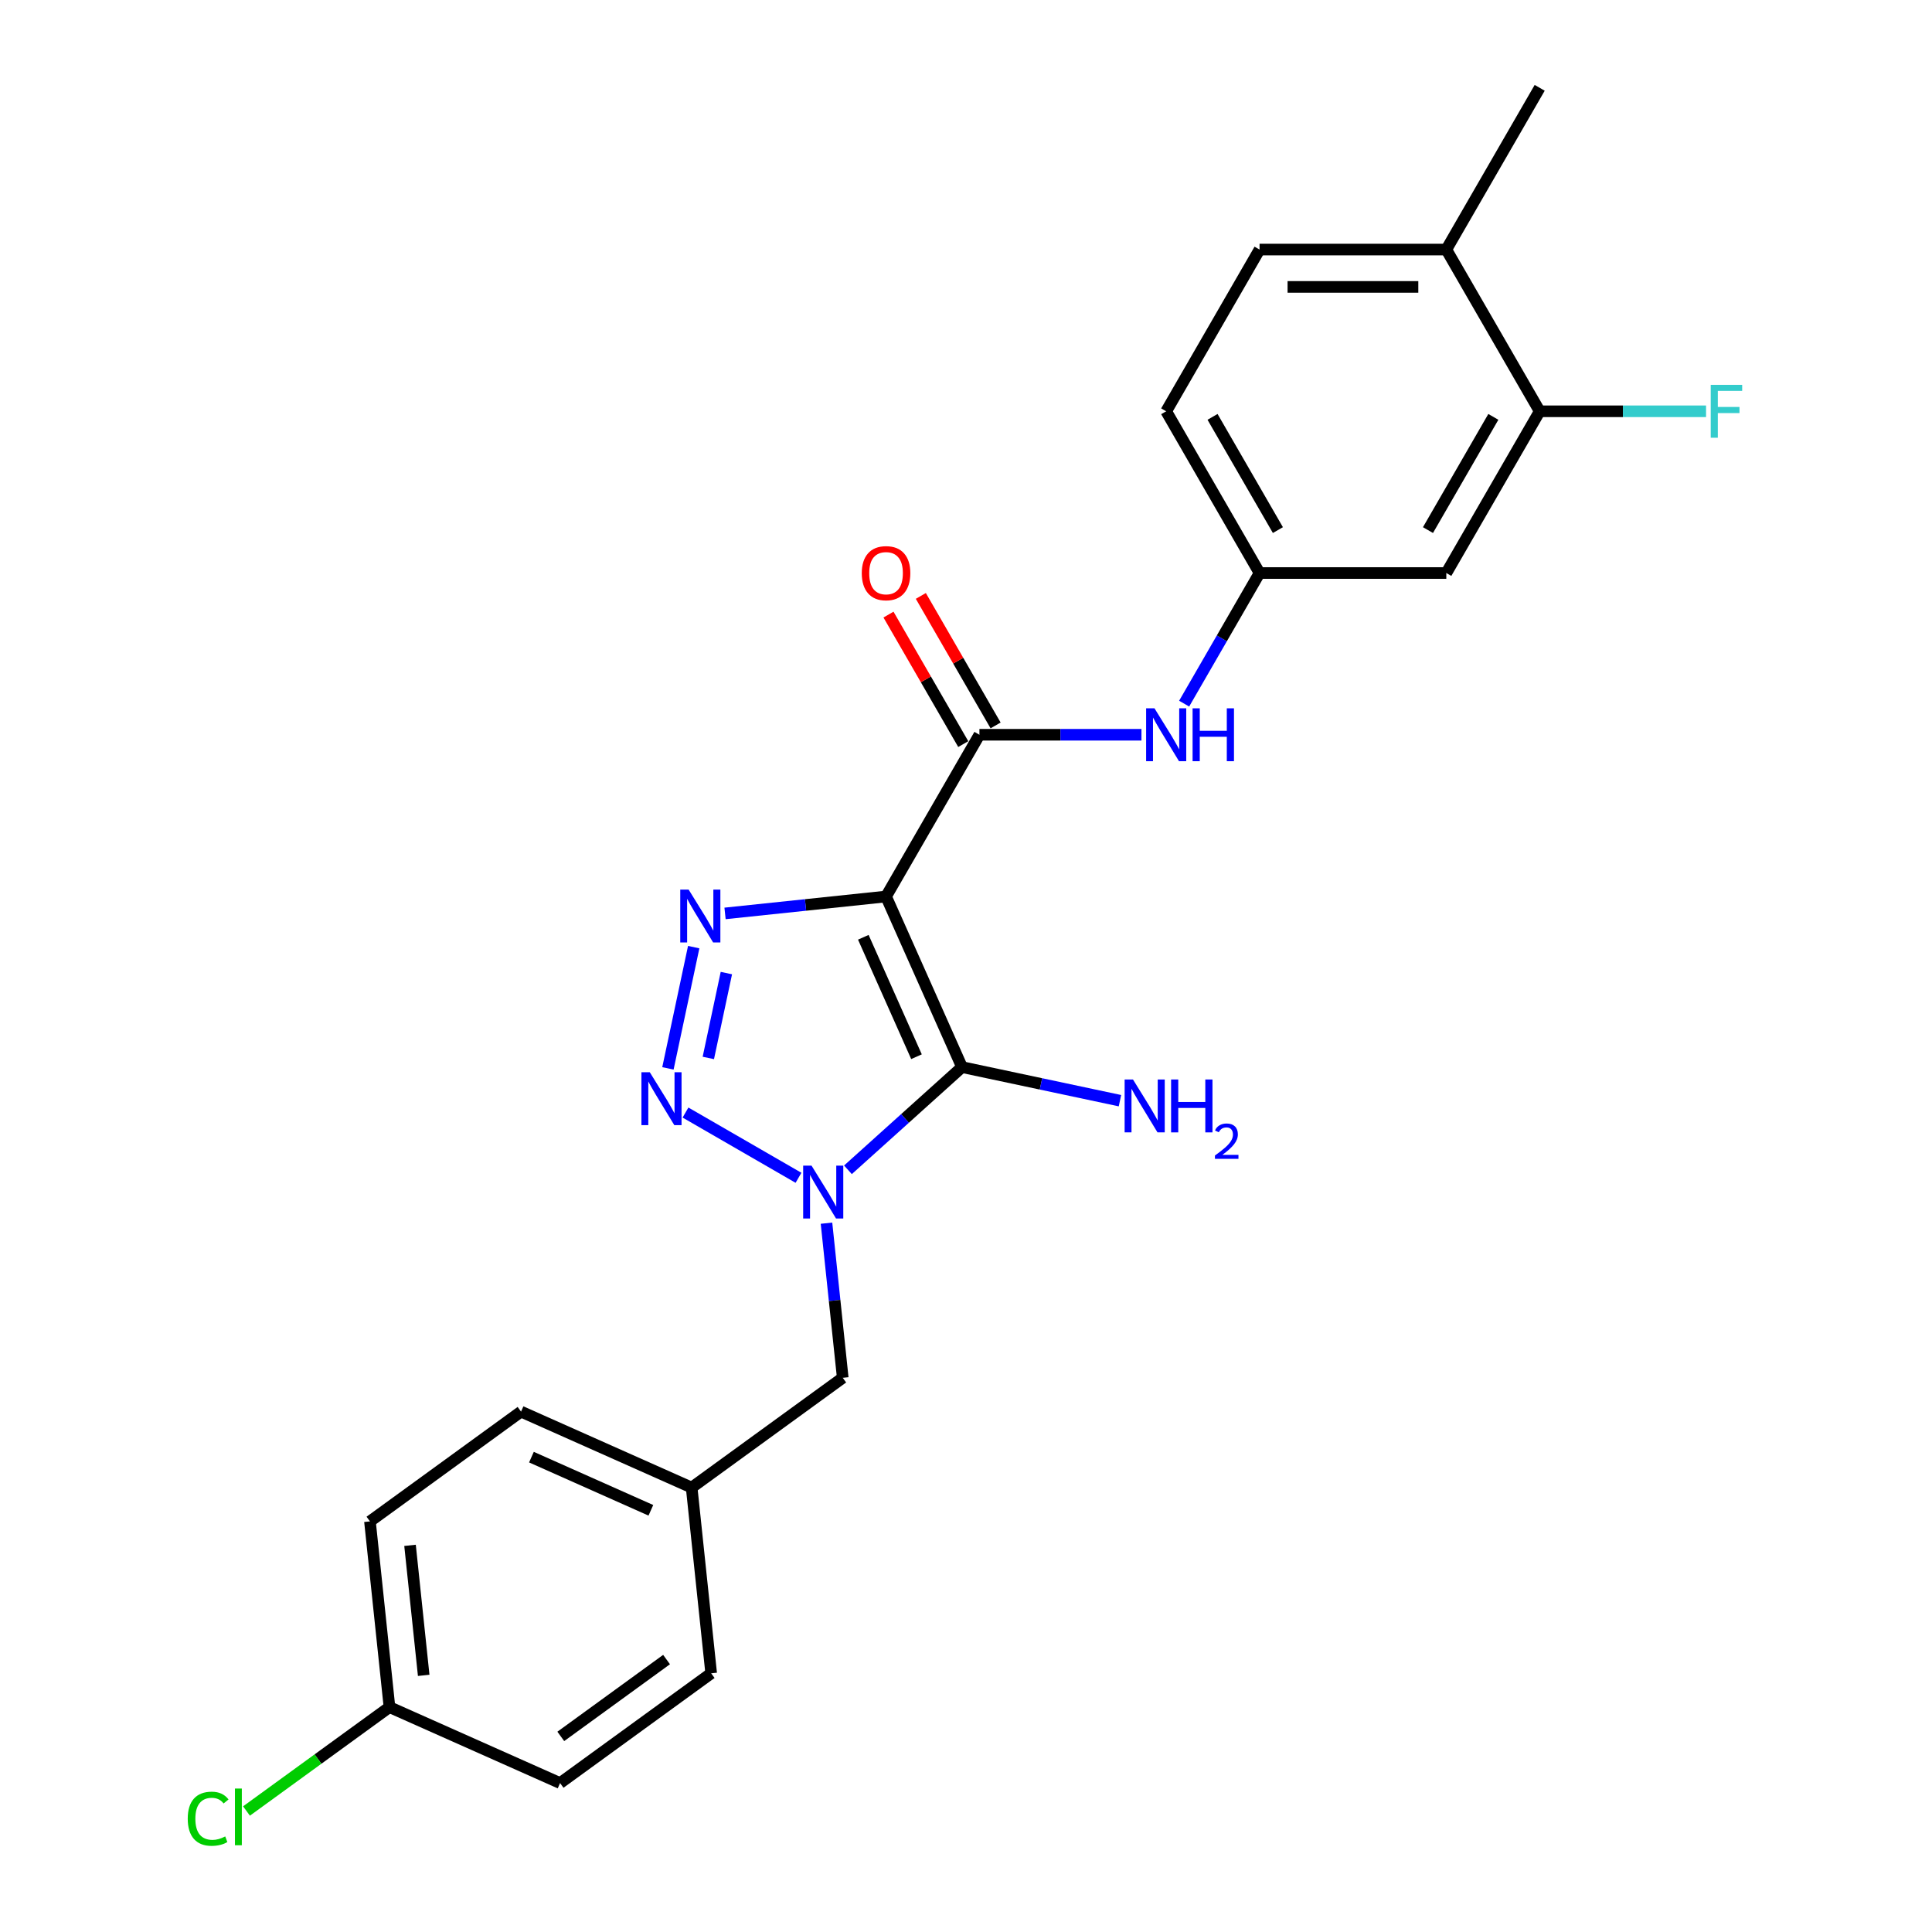 <?xml version='1.0' encoding='iso-8859-1'?>
<svg version='1.1' baseProfile='full'
              xmlns='http://www.w3.org/2000/svg'
                      xmlns:rdkit='http://www.rdkit.org/xml'
                      xmlns:xlink='http://www.w3.org/1999/xlink'
                  xml:space='preserve'
width='1000px' height='1000px' viewBox='0 0 1000 1000'>
<!-- END OF HEADER -->
<rect style='opacity:1.0;fill:#FFFFFF;stroke:none' width='1000' height='1000' x='0' y='0'> </rect>
<path class='bond-0' d='M 458.616,464.025 L 497.934,552.333' style='fill:none;fill-rule:evenodd;stroke:#000000;stroke-width:6px;stroke-linecap:butt;stroke-linejoin:miter;stroke-opacity:1' />
<path class='bond-0' d='M 446.852,485.135 L 474.374,546.95' style='fill:none;fill-rule:evenodd;stroke:#000000;stroke-width:6px;stroke-linecap:butt;stroke-linejoin:miter;stroke-opacity:1' />
<path class='bond-2' d='M 458.616,464.025 L 416.948,468.405' style='fill:none;fill-rule:evenodd;stroke:#000000;stroke-width:6px;stroke-linecap:butt;stroke-linejoin:miter;stroke-opacity:1' />
<path class='bond-2' d='M 416.948,468.405 L 375.28,472.784' style='fill:none;fill-rule:evenodd;stroke:#0000FF;stroke-width:6px;stroke-linecap:butt;stroke-linejoin:miter;stroke-opacity:1' />
<path class='bond-4' d='M 458.616,464.025 L 506.949,380.311' style='fill:none;fill-rule:evenodd;stroke:#000000;stroke-width:6px;stroke-linecap:butt;stroke-linejoin:miter;stroke-opacity:1' />
<path class='bond-1' d='M 497.934,552.333 L 468.415,578.911' style='fill:none;fill-rule:evenodd;stroke:#000000;stroke-width:6px;stroke-linecap:butt;stroke-linejoin:miter;stroke-opacity:1' />
<path class='bond-1' d='M 468.415,578.911 L 438.896,605.49' style='fill:none;fill-rule:evenodd;stroke:#0000FF;stroke-width:6px;stroke-linecap:butt;stroke-linejoin:miter;stroke-opacity:1' />
<path class='bond-11' d='M 497.934,552.333 L 538.811,561.021' style='fill:none;fill-rule:evenodd;stroke:#000000;stroke-width:6px;stroke-linecap:butt;stroke-linejoin:miter;stroke-opacity:1' />
<path class='bond-11' d='M 538.811,561.021 L 579.687,569.71' style='fill:none;fill-rule:evenodd;stroke:#0000FF;stroke-width:6px;stroke-linecap:butt;stroke-linejoin:miter;stroke-opacity:1' />
<path class='bond-6' d='M 427.79,633.118 L 431.996,673.134' style='fill:none;fill-rule:evenodd;stroke:#0000FF;stroke-width:6px;stroke-linecap:butt;stroke-linejoin:miter;stroke-opacity:1' />
<path class='bond-6' d='M 431.996,673.134 L 436.202,713.149' style='fill:none;fill-rule:evenodd;stroke:#000000;stroke-width:6px;stroke-linecap:butt;stroke-linejoin:miter;stroke-opacity:1' />
<path class='bond-24' d='M 413.299,609.625 L 354.813,575.857' style='fill:none;fill-rule:evenodd;stroke:#0000FF;stroke-width:6px;stroke-linecap:butt;stroke-linejoin:miter;stroke-opacity:1' />
<path class='bond-3' d='M 359.058,490.234 L 345.719,552.989' style='fill:none;fill-rule:evenodd;stroke:#0000FF;stroke-width:6px;stroke-linecap:butt;stroke-linejoin:miter;stroke-opacity:1' />
<path class='bond-3' d='M 375.968,503.666 L 366.63,547.595' style='fill:none;fill-rule:evenodd;stroke:#0000FF;stroke-width:6px;stroke-linecap:butt;stroke-linejoin:miter;stroke-opacity:1' />
<path class='bond-5' d='M 506.949,380.311 L 548.882,380.311' style='fill:none;fill-rule:evenodd;stroke:#000000;stroke-width:6px;stroke-linecap:butt;stroke-linejoin:miter;stroke-opacity:1' />
<path class='bond-5' d='M 548.882,380.311 L 590.815,380.311' style='fill:none;fill-rule:evenodd;stroke:#0000FF;stroke-width:6px;stroke-linecap:butt;stroke-linejoin:miter;stroke-opacity:1' />
<path class='bond-10' d='M 515.32,375.478 L 495.97,341.963' style='fill:none;fill-rule:evenodd;stroke:#000000;stroke-width:6px;stroke-linecap:butt;stroke-linejoin:miter;stroke-opacity:1' />
<path class='bond-10' d='M 495.97,341.963 L 476.621,308.448' style='fill:none;fill-rule:evenodd;stroke:#FF0000;stroke-width:6px;stroke-linecap:butt;stroke-linejoin:miter;stroke-opacity:1' />
<path class='bond-10' d='M 498.577,385.144 L 479.228,351.629' style='fill:none;fill-rule:evenodd;stroke:#000000;stroke-width:6px;stroke-linecap:butt;stroke-linejoin:miter;stroke-opacity:1' />
<path class='bond-10' d='M 479.228,351.629 L 459.878,318.114' style='fill:none;fill-rule:evenodd;stroke:#FF0000;stroke-width:6px;stroke-linecap:butt;stroke-linejoin:miter;stroke-opacity:1' />
<path class='bond-9' d='M 612.911,364.207 L 632.429,330.402' style='fill:none;fill-rule:evenodd;stroke:#0000FF;stroke-width:6px;stroke-linecap:butt;stroke-linejoin:miter;stroke-opacity:1' />
<path class='bond-9' d='M 632.429,330.402 L 651.946,296.597' style='fill:none;fill-rule:evenodd;stroke:#000000;stroke-width:6px;stroke-linecap:butt;stroke-linejoin:miter;stroke-opacity:1' />
<path class='bond-14' d='M 436.202,713.149 L 357.998,769.967' style='fill:none;fill-rule:evenodd;stroke:#000000;stroke-width:6px;stroke-linecap:butt;stroke-linejoin:miter;stroke-opacity:1' />
<path class='bond-7' d='M 796.943,212.883 L 748.611,296.597' style='fill:none;fill-rule:evenodd;stroke:#000000;stroke-width:6px;stroke-linecap:butt;stroke-linejoin:miter;stroke-opacity:1' />
<path class='bond-7' d='M 772.95,215.773 L 739.118,274.373' style='fill:none;fill-rule:evenodd;stroke:#000000;stroke-width:6px;stroke-linecap:butt;stroke-linejoin:miter;stroke-opacity:1' />
<path class='bond-15' d='M 796.943,212.883 L 839.997,212.883' style='fill:none;fill-rule:evenodd;stroke:#000000;stroke-width:6px;stroke-linecap:butt;stroke-linejoin:miter;stroke-opacity:1' />
<path class='bond-15' d='M 839.997,212.883 L 883.052,212.883' style='fill:none;fill-rule:evenodd;stroke:#33CCCC;stroke-width:6px;stroke-linecap:butt;stroke-linejoin:miter;stroke-opacity:1' />
<path class='bond-25' d='M 796.943,212.883 L 748.611,129.169' style='fill:none;fill-rule:evenodd;stroke:#000000;stroke-width:6px;stroke-linecap:butt;stroke-linejoin:miter;stroke-opacity:1' />
<path class='bond-8' d='M 748.611,296.597 L 651.946,296.597' style='fill:none;fill-rule:evenodd;stroke:#000000;stroke-width:6px;stroke-linecap:butt;stroke-linejoin:miter;stroke-opacity:1' />
<path class='bond-16' d='M 651.946,296.597 L 603.614,212.883' style='fill:none;fill-rule:evenodd;stroke:#000000;stroke-width:6px;stroke-linecap:butt;stroke-linejoin:miter;stroke-opacity:1' />
<path class='bond-16' d='M 661.439,274.373 L 627.606,215.773' style='fill:none;fill-rule:evenodd;stroke:#000000;stroke-width:6px;stroke-linecap:butt;stroke-linejoin:miter;stroke-opacity:1' />
<path class='bond-12' d='M 748.611,129.169 L 651.946,129.169' style='fill:none;fill-rule:evenodd;stroke:#000000;stroke-width:6px;stroke-linecap:butt;stroke-linejoin:miter;stroke-opacity:1' />
<path class='bond-12' d='M 734.111,148.502 L 666.446,148.502' style='fill:none;fill-rule:evenodd;stroke:#000000;stroke-width:6px;stroke-linecap:butt;stroke-linejoin:miter;stroke-opacity:1' />
<path class='bond-23' d='M 748.611,129.169 L 796.943,45.455' style='fill:none;fill-rule:evenodd;stroke:#000000;stroke-width:6px;stroke-linecap:butt;stroke-linejoin:miter;stroke-opacity:1' />
<path class='bond-13' d='M 651.946,129.169 L 603.614,212.883' style='fill:none;fill-rule:evenodd;stroke:#000000;stroke-width:6px;stroke-linecap:butt;stroke-linejoin:miter;stroke-opacity:1' />
<path class='bond-19' d='M 357.998,769.967 L 368.103,866.102' style='fill:none;fill-rule:evenodd;stroke:#000000;stroke-width:6px;stroke-linecap:butt;stroke-linejoin:miter;stroke-opacity:1' />
<path class='bond-20' d='M 357.998,769.967 L 269.691,730.65' style='fill:none;fill-rule:evenodd;stroke:#000000;stroke-width:6px;stroke-linecap:butt;stroke-linejoin:miter;stroke-opacity:1' />
<path class='bond-20' d='M 336.889,781.731 L 275.074,754.209' style='fill:none;fill-rule:evenodd;stroke:#000000;stroke-width:6px;stroke-linecap:butt;stroke-linejoin:miter;stroke-opacity:1' />
<path class='bond-17' d='M 201.592,883.603 L 191.487,787.468' style='fill:none;fill-rule:evenodd;stroke:#000000;stroke-width:6px;stroke-linecap:butt;stroke-linejoin:miter;stroke-opacity:1' />
<path class='bond-17' d='M 219.303,867.162 L 212.23,799.868' style='fill:none;fill-rule:evenodd;stroke:#000000;stroke-width:6px;stroke-linecap:butt;stroke-linejoin:miter;stroke-opacity:1' />
<path class='bond-18' d='M 201.592,883.603 L 164.588,910.488' style='fill:none;fill-rule:evenodd;stroke:#000000;stroke-width:6px;stroke-linecap:butt;stroke-linejoin:miter;stroke-opacity:1' />
<path class='bond-18' d='M 164.588,910.488 L 127.584,937.374' style='fill:none;fill-rule:evenodd;stroke:#00CC00;stroke-width:6px;stroke-linecap:butt;stroke-linejoin:miter;stroke-opacity:1' />
<path class='bond-26' d='M 201.592,883.603 L 289.899,922.921' style='fill:none;fill-rule:evenodd;stroke:#000000;stroke-width:6px;stroke-linecap:butt;stroke-linejoin:miter;stroke-opacity:1' />
<path class='bond-22' d='M 368.103,866.102 L 289.899,922.921' style='fill:none;fill-rule:evenodd;stroke:#000000;stroke-width:6px;stroke-linecap:butt;stroke-linejoin:miter;stroke-opacity:1' />
<path class='bond-22' d='M 345.009,858.984 L 290.266,898.757' style='fill:none;fill-rule:evenodd;stroke:#000000;stroke-width:6px;stroke-linecap:butt;stroke-linejoin:miter;stroke-opacity:1' />
<path class='bond-21' d='M 269.691,730.65 L 191.487,787.468' style='fill:none;fill-rule:evenodd;stroke:#000000;stroke-width:6px;stroke-linecap:butt;stroke-linejoin:miter;stroke-opacity:1' />
<path  class='atom-2' d='M 420.046 603.326
L 429.017 617.826
Q 429.906 619.257, 431.337 621.847
Q 432.768 624.438, 432.845 624.592
L 432.845 603.326
L 436.479 603.326
L 436.479 630.702
L 432.729 630.702
L 423.101 614.849
Q 421.98 612.993, 420.781 610.866
Q 419.621 608.739, 419.273 608.082
L 419.273 630.702
L 415.716 630.702
L 415.716 603.326
L 420.046 603.326
' fill='#0000FF'/>
<path  class='atom-3' d='M 356.43 460.442
L 365.401 474.941
Q 366.29 476.372, 367.721 478.962
Q 369.151 481.553, 369.228 481.708
L 369.228 460.442
L 372.863 460.442
L 372.863 487.817
L 369.112 487.817
L 359.485 471.964
Q 358.363 470.108, 357.165 467.981
Q 356.005 465.855, 355.657 465.197
L 355.657 487.817
L 352.099 487.817
L 352.099 460.442
L 356.43 460.442
' fill='#0000FF'/>
<path  class='atom-4' d='M 336.332 554.994
L 345.303 569.494
Q 346.192 570.924, 347.623 573.515
Q 349.053 576.105, 349.131 576.26
L 349.131 554.994
L 352.765 554.994
L 352.765 582.369
L 349.015 582.369
L 339.387 566.516
Q 338.266 564.66, 337.067 562.534
Q 335.907 560.407, 335.559 559.75
L 335.559 582.369
L 332.002 582.369
L 332.002 554.994
L 336.332 554.994
' fill='#0000FF'/>
<path  class='atom-6' d='M 597.562 366.623
L 606.533 381.123
Q 607.422 382.554, 608.853 385.144
Q 610.283 387.735, 610.361 387.889
L 610.361 366.623
L 613.995 366.623
L 613.995 393.999
L 610.245 393.999
L 600.617 378.146
Q 599.496 376.29, 598.297 374.163
Q 597.137 372.036, 596.789 371.379
L 596.789 393.999
L 593.232 393.999
L 593.232 366.623
L 597.562 366.623
' fill='#0000FF'/>
<path  class='atom-6' d='M 617.282 366.623
L 620.994 366.623
L 620.994 378.262
L 634.991 378.262
L 634.991 366.623
L 638.703 366.623
L 638.703 393.999
L 634.991 393.999
L 634.991 381.355
L 620.994 381.355
L 620.994 393.999
L 617.282 393.999
L 617.282 366.623
' fill='#0000FF'/>
<path  class='atom-11' d='M 446.05 296.674
Q 446.05 290.101, 449.298 286.428
Q 452.546 282.754, 458.616 282.754
Q 464.687 282.754, 467.935 286.428
Q 471.183 290.101, 471.183 296.674
Q 471.183 303.325, 467.896 307.114
Q 464.61 310.865, 458.616 310.865
Q 452.585 310.865, 449.298 307.114
Q 446.05 303.363, 446.05 296.674
M 458.616 307.771
Q 462.792 307.771, 465.035 304.987
Q 467.316 302.165, 467.316 296.674
Q 467.316 291.3, 465.035 288.593
Q 462.792 285.848, 458.616 285.848
Q 454.441 285.848, 452.159 288.554
Q 449.917 291.261, 449.917 296.674
Q 449.917 302.203, 452.159 304.987
Q 454.441 307.771, 458.616 307.771
' fill='#FF0000'/>
<path  class='atom-12' d='M 586.435 558.743
L 595.405 573.242
Q 596.294 574.673, 597.725 577.264
Q 599.156 579.854, 599.233 580.009
L 599.233 558.743
L 602.868 558.743
L 602.868 586.118
L 599.117 586.118
L 589.489 570.265
Q 588.368 568.409, 587.169 566.283
Q 586.009 564.156, 585.661 563.499
L 585.661 586.118
L 582.104 586.118
L 582.104 558.743
L 586.435 558.743
' fill='#0000FF'/>
<path  class='atom-12' d='M 606.154 558.743
L 609.866 558.743
L 609.866 570.381
L 623.863 570.381
L 623.863 558.743
L 627.575 558.743
L 627.575 586.118
L 623.863 586.118
L 623.863 573.474
L 609.866 573.474
L 609.866 586.118
L 606.154 586.118
L 606.154 558.743
' fill='#0000FF'/>
<path  class='atom-12' d='M 628.902 585.158
Q 629.566 583.448, 631.148 582.504
Q 632.73 581.534, 634.925 581.534
Q 637.655 581.534, 639.187 583.014
Q 640.718 584.494, 640.718 587.123
Q 640.718 589.802, 638.727 592.303
Q 636.762 594.804, 632.679 597.764
L 641.024 597.764
L 641.024 599.806
L 628.851 599.806
L 628.851 598.096
Q 632.22 595.697, 634.21 593.911
Q 636.226 592.124, 637.196 590.517
Q 638.166 588.909, 638.166 587.25
Q 638.166 585.515, 637.298 584.545
Q 636.43 583.575, 634.925 583.575
Q 633.47 583.575, 632.5 584.162
Q 631.531 584.749, 630.842 586.051
L 628.902 585.158
' fill='#0000FF'/>
<path  class='atom-16' d='M 885.469 199.195
L 901.747 199.195
L 901.747 202.327
L 889.142 202.327
L 889.142 210.64
L 900.355 210.64
L 900.355 213.811
L 889.142 213.811
L 889.142 226.57
L 885.469 226.57
L 885.469 199.195
' fill='#33CCCC'/>
<path  class='atom-19' d='M 97.173 941.369
Q 97.173 934.564, 100.343 931.006
Q 103.553 927.41, 109.623 927.41
Q 115.268 927.41, 118.284 931.393
L 115.732 933.481
Q 113.528 930.581, 109.623 930.581
Q 105.486 930.581, 103.282 933.365
Q 101.117 936.11, 101.117 941.369
Q 101.117 946.782, 103.359 949.566
Q 105.641 952.35, 110.049 952.35
Q 113.064 952.35, 116.583 950.533
L 117.666 953.433
Q 116.235 954.361, 114.07 954.902
Q 111.905 955.443, 109.507 955.443
Q 103.553 955.443, 100.343 951.809
Q 97.173 948.174, 97.173 941.369
' fill='#00CC00'/>
<path  class='atom-19' d='M 121.61 925.748
L 125.167 925.748
L 125.167 955.095
L 121.61 955.095
L 121.61 925.748
' fill='#00CC00'/>
</svg>
